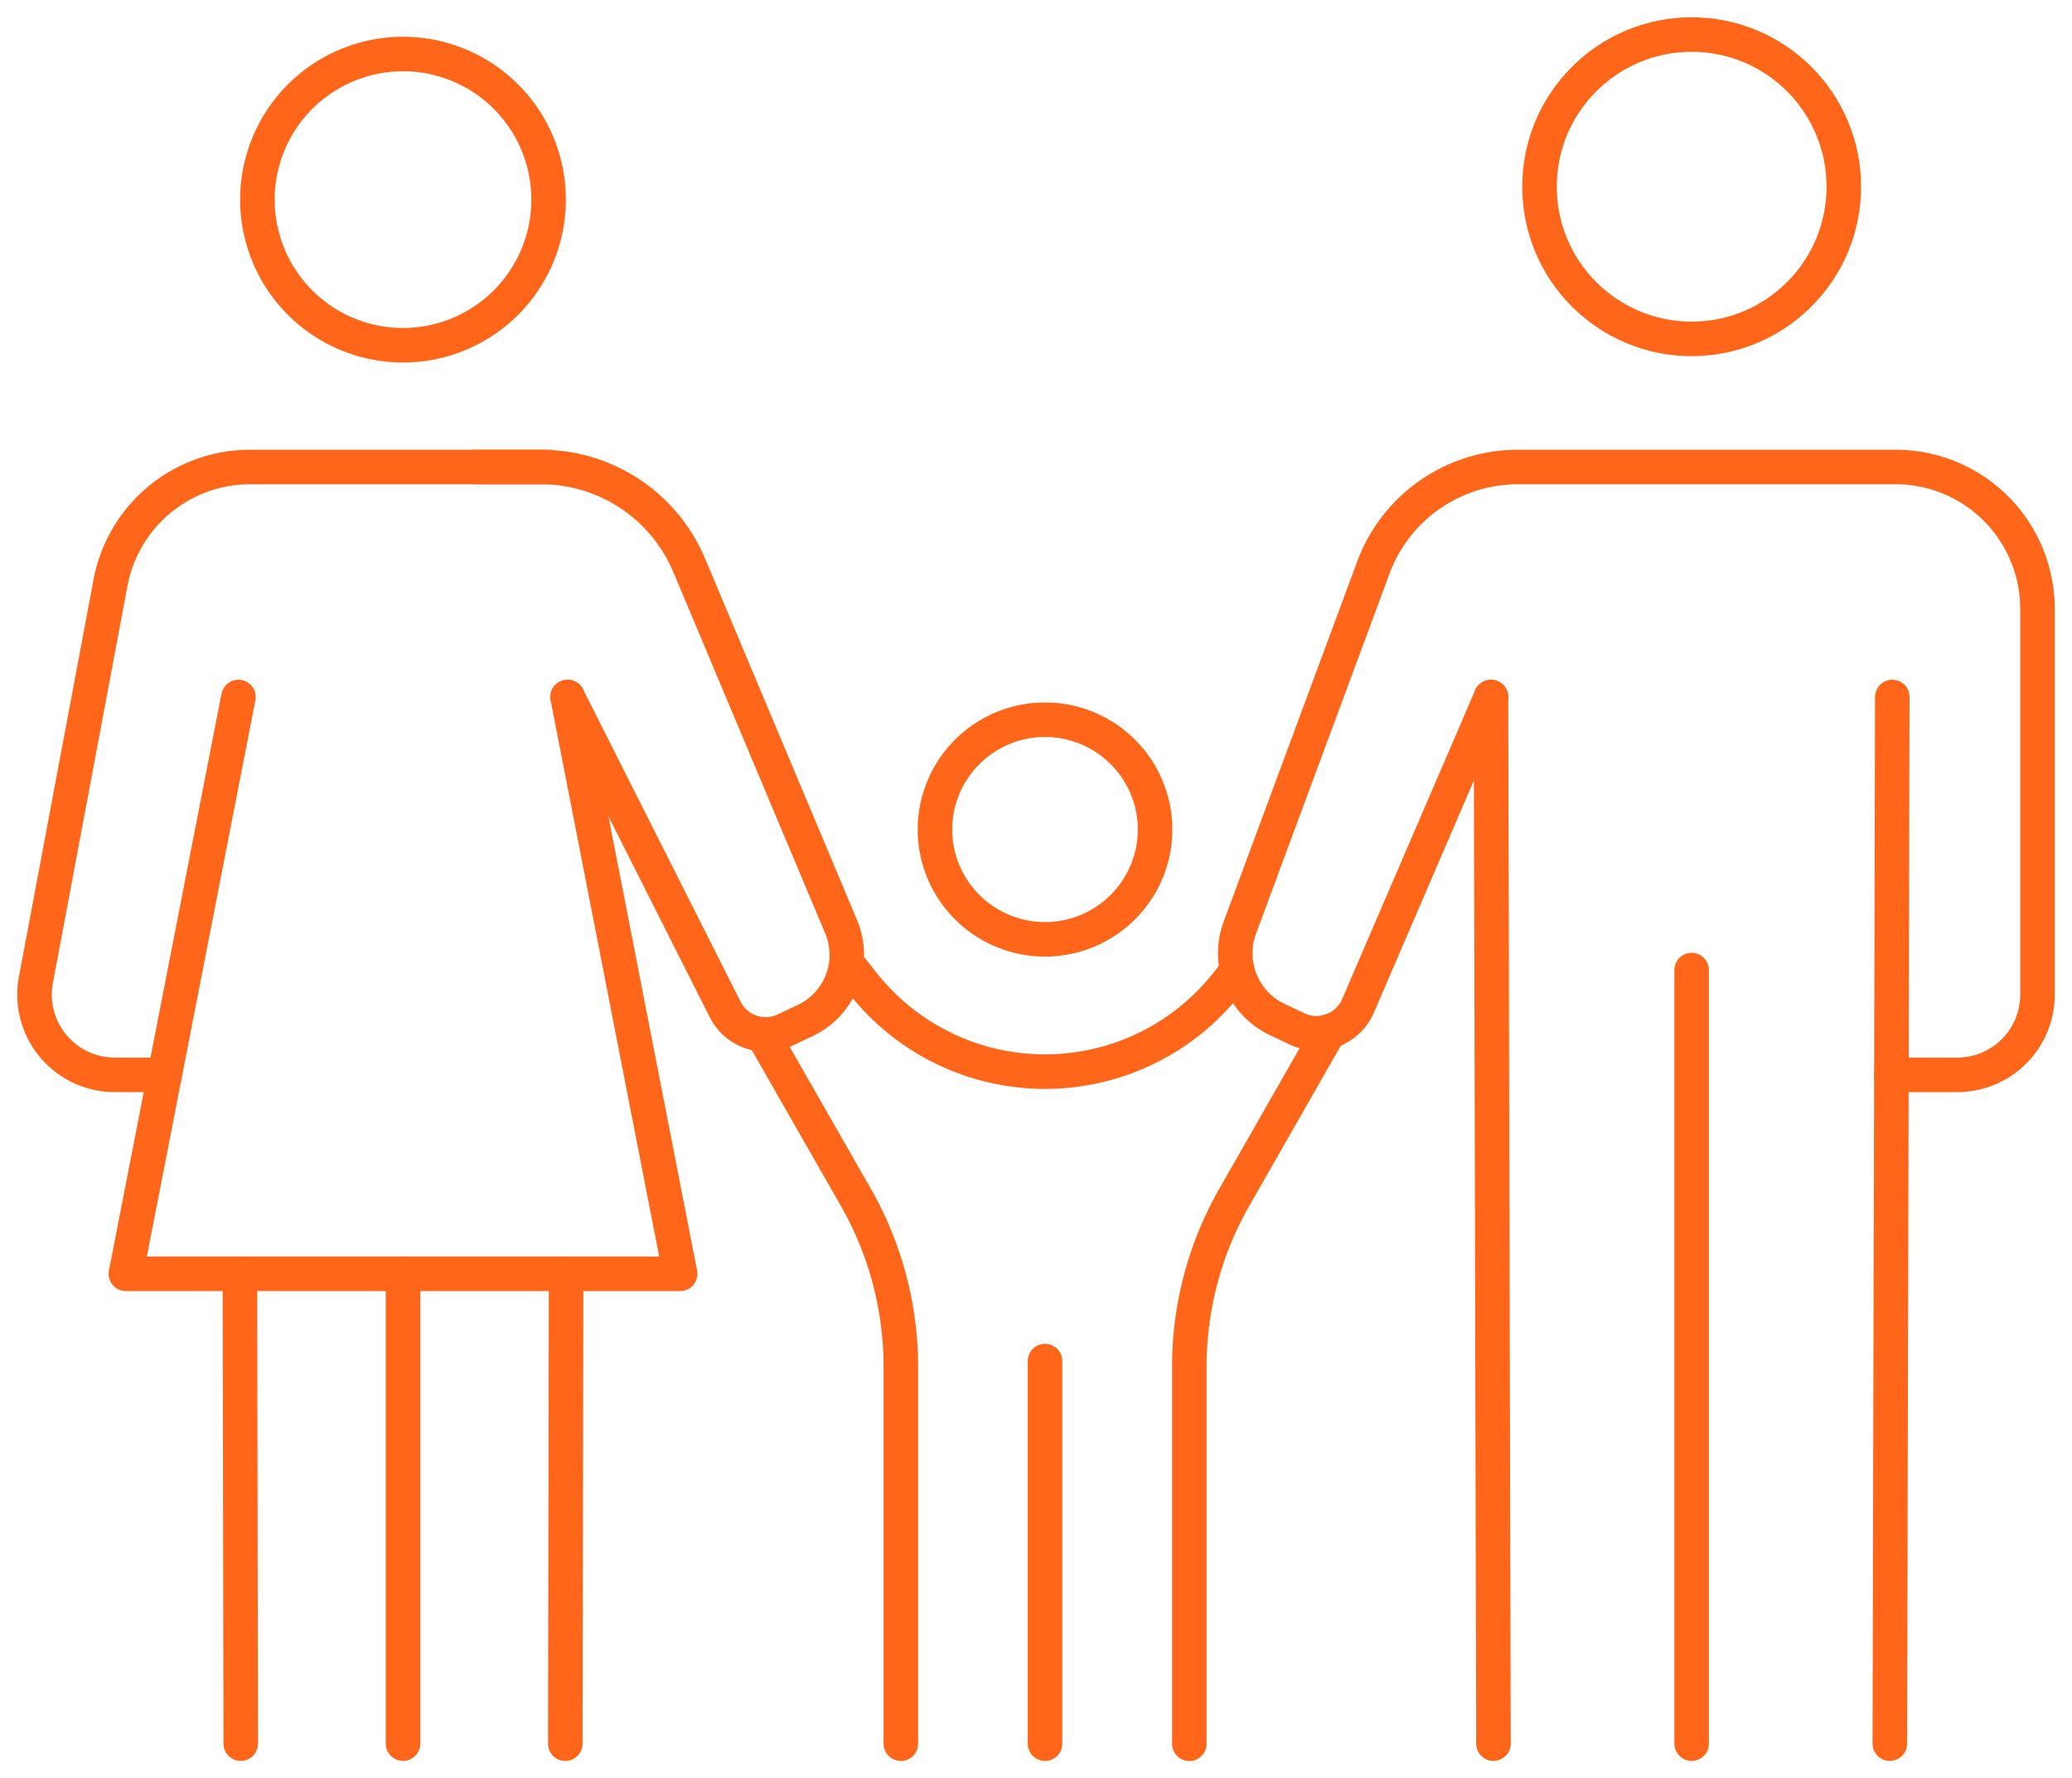 <?xml version="1.0" encoding="UTF-8"?>
<svg xmlns="http://www.w3.org/2000/svg" xmlns:xlink="http://www.w3.org/1999/xlink" width="60" height="51.486" viewBox="0 0 60 51.486">
  <defs>
    <style>
      .cls-1, .cls-3 {
        fill: none;
      }

      .cls-2 {
        clip-path: url(#clip-path);
      }

      .cls-3 {
        stroke: #ff6619;
        stroke-linecap: round;
        stroke-linejoin: round;
      }
    </style>
    <clipPath id="clip-path">
      <rect id="Rectangle_1034" data-name="Rectangle 1034" class="cls-1" width="60" height="51.486"></rect>
    </clipPath>
  </defs>
  <g id="icon-family-law" transform="translate(0 0)">
    <g id="Group_6944" data-name="Group 6944" class="cls-2" transform="translate(0 0)">
      <line id="Line_388" data-name="Line 388" class="cls-3" y1="22.398" transform="translate(48.986 28.087)"></line>
      <circle id="Ellipse_16" data-name="Ellipse 16" class="cls-3" cx="4.406" cy="4.406" r="4.406" transform="translate(44.58 1)"></circle>
      <line id="Line_389" data-name="Line 389" class="cls-3" y1="30.304" x2="0.072" transform="translate(54.724 20.181)"></line>
      <line id="Line_390" data-name="Line 390" class="cls-3" x2="0.072" y2="30.304" transform="translate(43.175 20.181)"></line>
      <path id="Path_4702" data-name="Path 4702" class="cls-3" d="M25.291,13.421l-3.852,8.942a1.312,1.312,0,0,1-1.766.666l-.574-.272A2.124,2.124,0,0,1,18.017,20.1L21.883,9.675a4.462,4.462,0,0,1,4.186-2.914h10.94a4.107,4.107,0,0,1,4.106,4.108v11.17a2.319,2.319,0,0,1-2.32,2.32H36.881" transform="translate(17.885 6.761)"></path>
      <path id="Path_4703" data-name="Path 4703" class="cls-3" d="M9.562,13.421l4.564,9.048a1.312,1.312,0,0,0,1.732.594l.592-.28a2.1,2.1,0,0,0,1.034-2.708l-4.4-10.466A4.647,4.647,0,0,0,8.8,6.761H6.874" transform="translate(6.874 6.761)"></path>
      <line id="Line_391" data-name="Line 391" class="cls-3" y1="13.606" transform="translate(11.67 36.879)"></line>
      <path id="Path_4704" data-name="Path 4704" class="cls-3" d="M3.727,5A4.216,4.216,0,1,0,7.943.782,4.217,4.217,0,0,0,3.727,5Z" transform="translate(3.727 0.782)"></path>
      <line id="Line_392" data-name="Line 392" class="cls-3" x1="0.024" y2="13.606" transform="translate(16.369 36.88)"></line>
      <path id="Path_4705" data-name="Path 4705" class="cls-3" d="M4.27,24.359H2.822A2.321,2.321,0,0,1,.54,21.609L2.7,10.111a4.109,4.109,0,0,1,4.038-3.35h8.652" transform="translate(0.5 6.761)"></path>
      <line id="Line_393" data-name="Line 393" class="cls-3" x1="0.024" y1="13.606" transform="translate(6.947 36.879)"></line>
      <path id="Path_4706" data-name="Path 4706" class="cls-3" d="M5.082,10.091l-3.26,16.7h16.05l-3.26-16.7" transform="translate(1.823 10.09)"></path>
      <path id="Path_4707" data-name="Path 4707" class="cls-3" d="M19.908,13.751a3.189,3.189,0,0,1-6.37,0v-.3a3.189,3.189,0,0,1,6.37,0Z" transform="translate(13.538 10.417)"></path>
      <line id="Line_394" data-name="Line 394" class="cls-3" y1="11.078" transform="translate(30.261 39.408)"></line>
      <path id="Path_4708" data-name="Path 4708" class="cls-3" d="M21.268,14.932l-2.746,4.806a9.869,9.869,0,0,0-1.3,4.9V35.556" transform="translate(17.218 14.932)"></path>
      <path id="Path_4709" data-name="Path 4709" class="cls-3" d="M15.045,35.513V24.6a9.882,9.882,0,0,0-1.3-4.9l-2.7-4.722h0" transform="translate(11.041 14.973)"></path>
      <path id="Path_4710" data-name="Path 4710" class="cls-3" d="M12.346,14.049l.306.386a6.714,6.714,0,0,0,10.524,0l.306-.386" transform="translate(12.346 14.049)"></path>
    </g>
  </g>
</svg>
